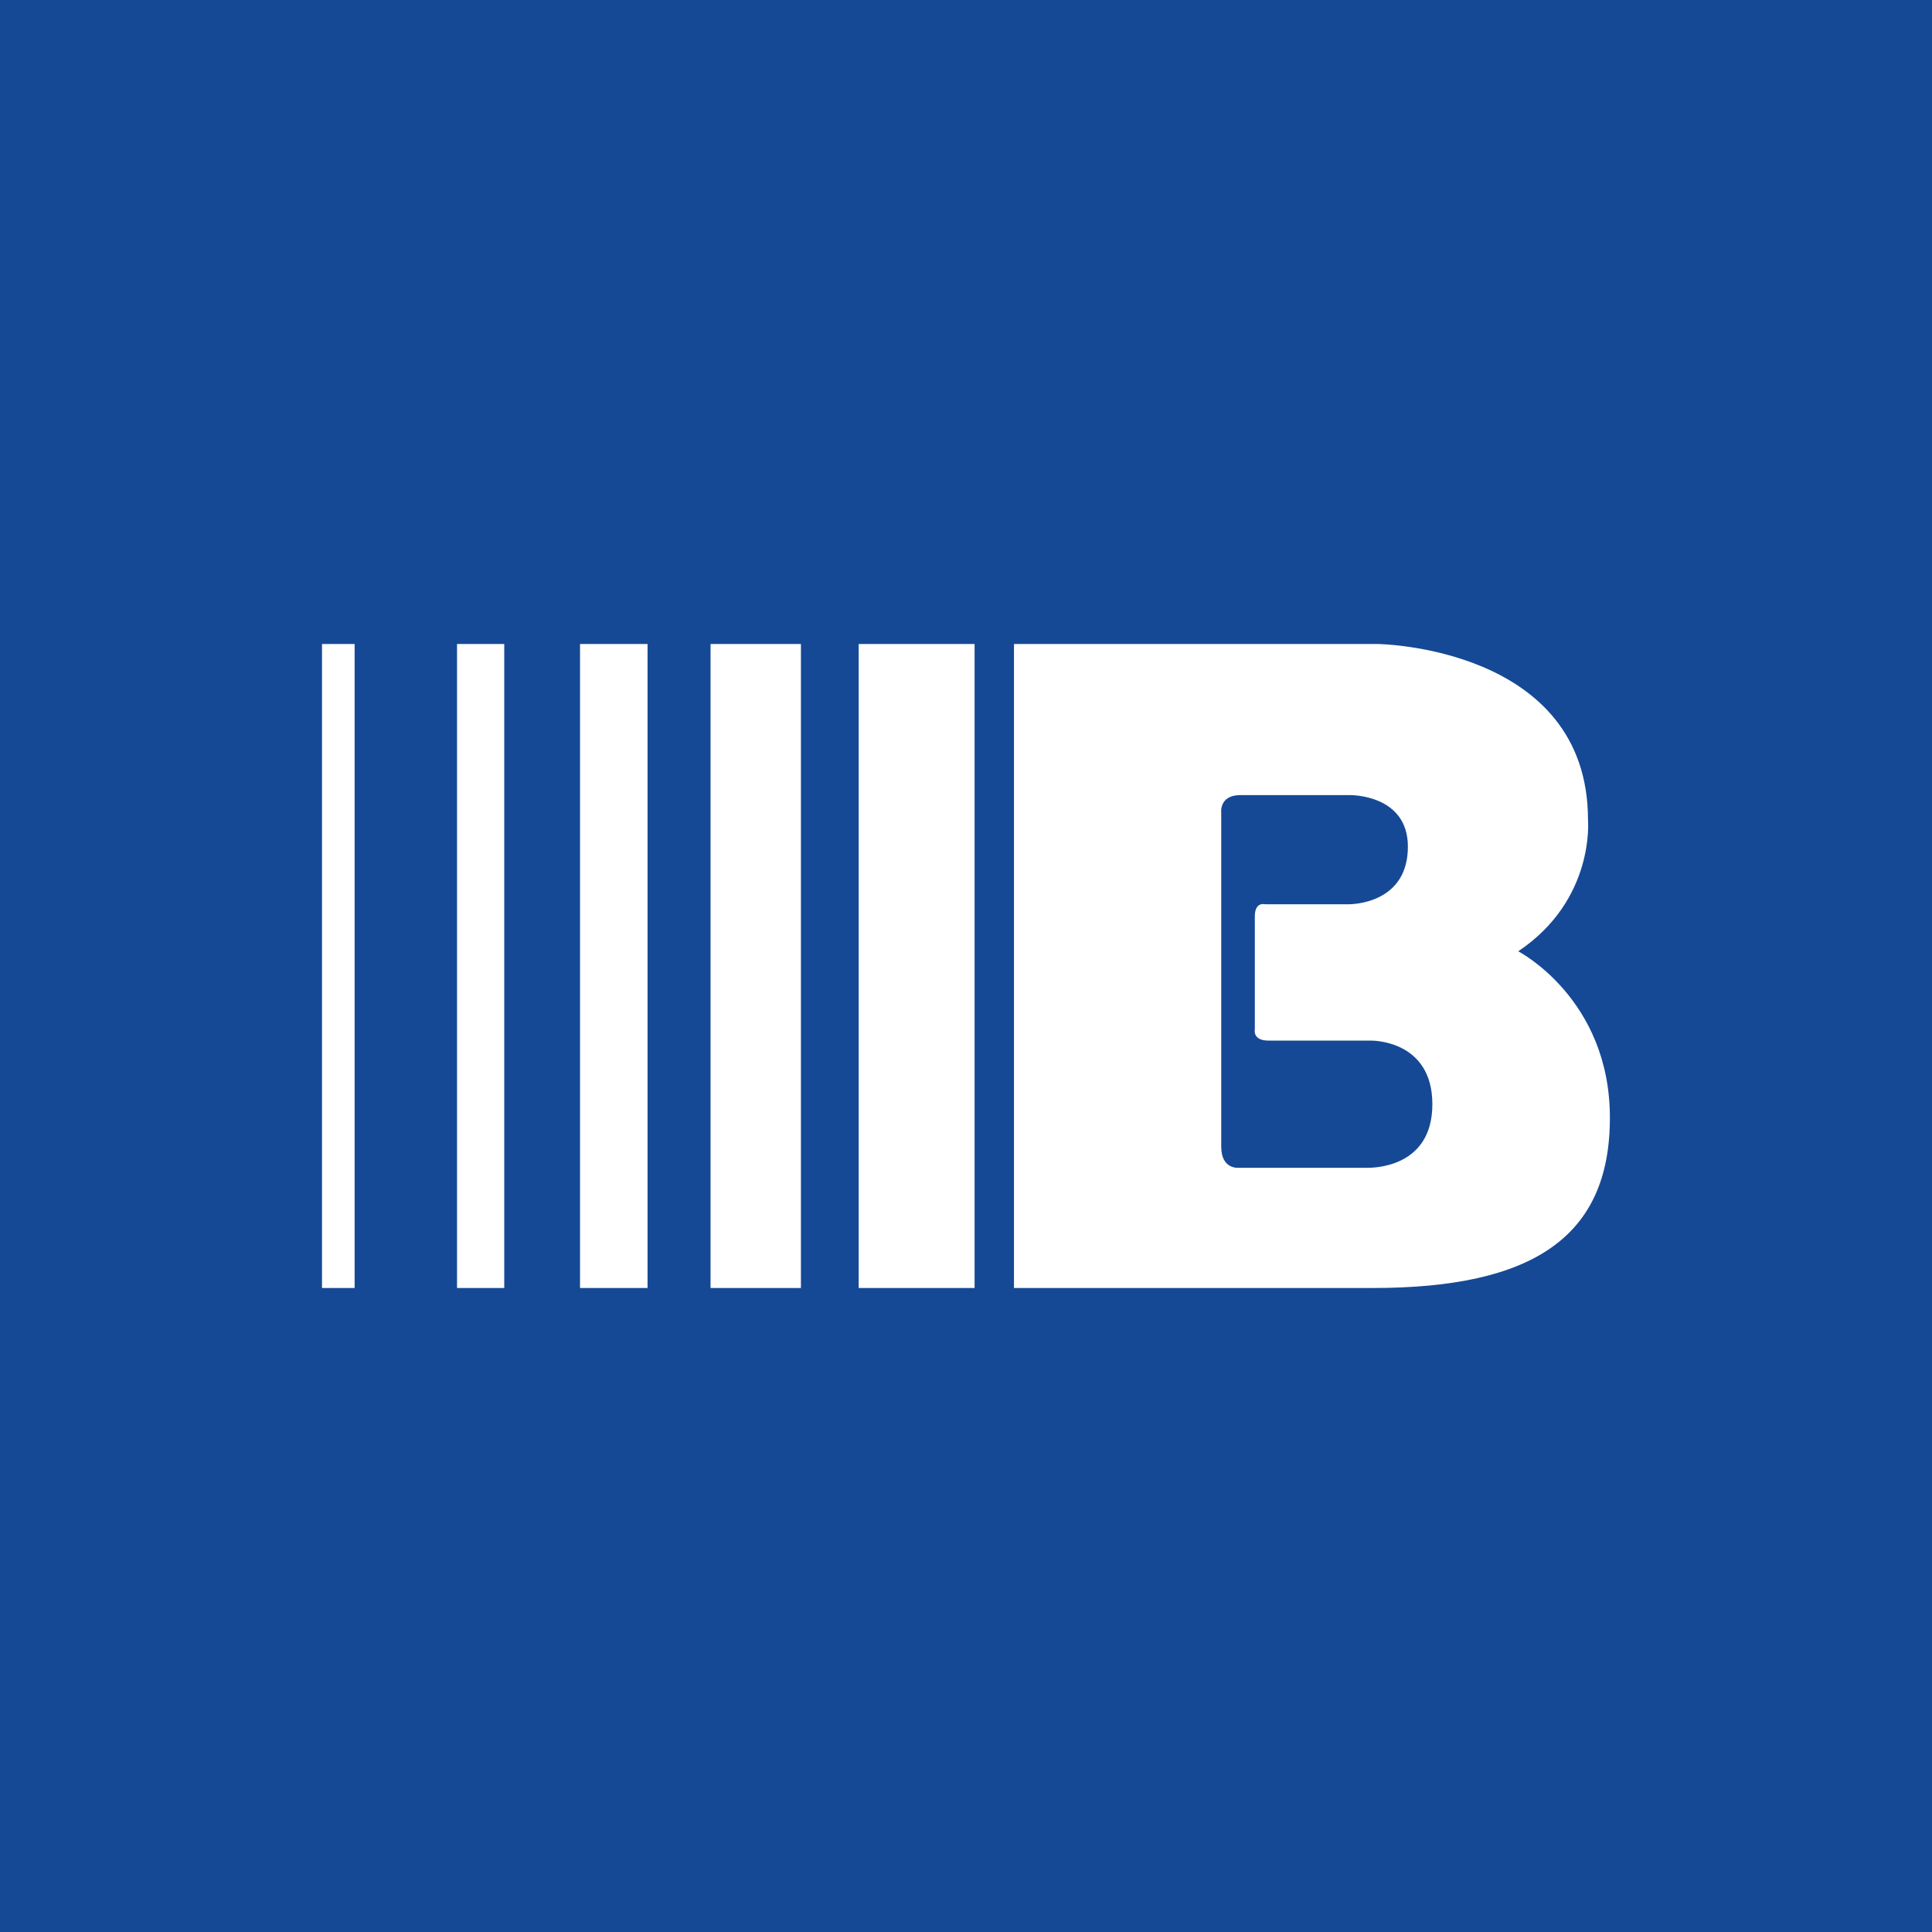<svg width="18" height="18" xmlns="http://www.w3.org/2000/svg"><path fill="#154995" d="M0 0h18v18H0z"/><path d="M12.79 12H9.447V6h3.389s1.959.024 1.959 1.638c0 0 .068.744-.65 1.225 0 0 .854.44.854 1.55C15 11.526 14.279 12 12.79 12zM8 6h1.08v6H8V6zM6.62 6h.842v6H6.62V6zM5.404 6h.629v6h-.629V6zM4.258 6h.44v6h-.44V6zM3 6h.304v6H3V6z" fill="#fff"/><path d="M12.736 10.88h-1.193s-.165.02-.165-.196V7.576s-.024-.168.177-.168h1.025s.537-.008.537.48c0 .489-.441.537-.557.537h-.773s-.096-.028-.096.112v1.054s-.024.104.128.104h.953s.573-.012.573.593c0 .604-.573.592-.609.592z" fill="#154995"/></svg>